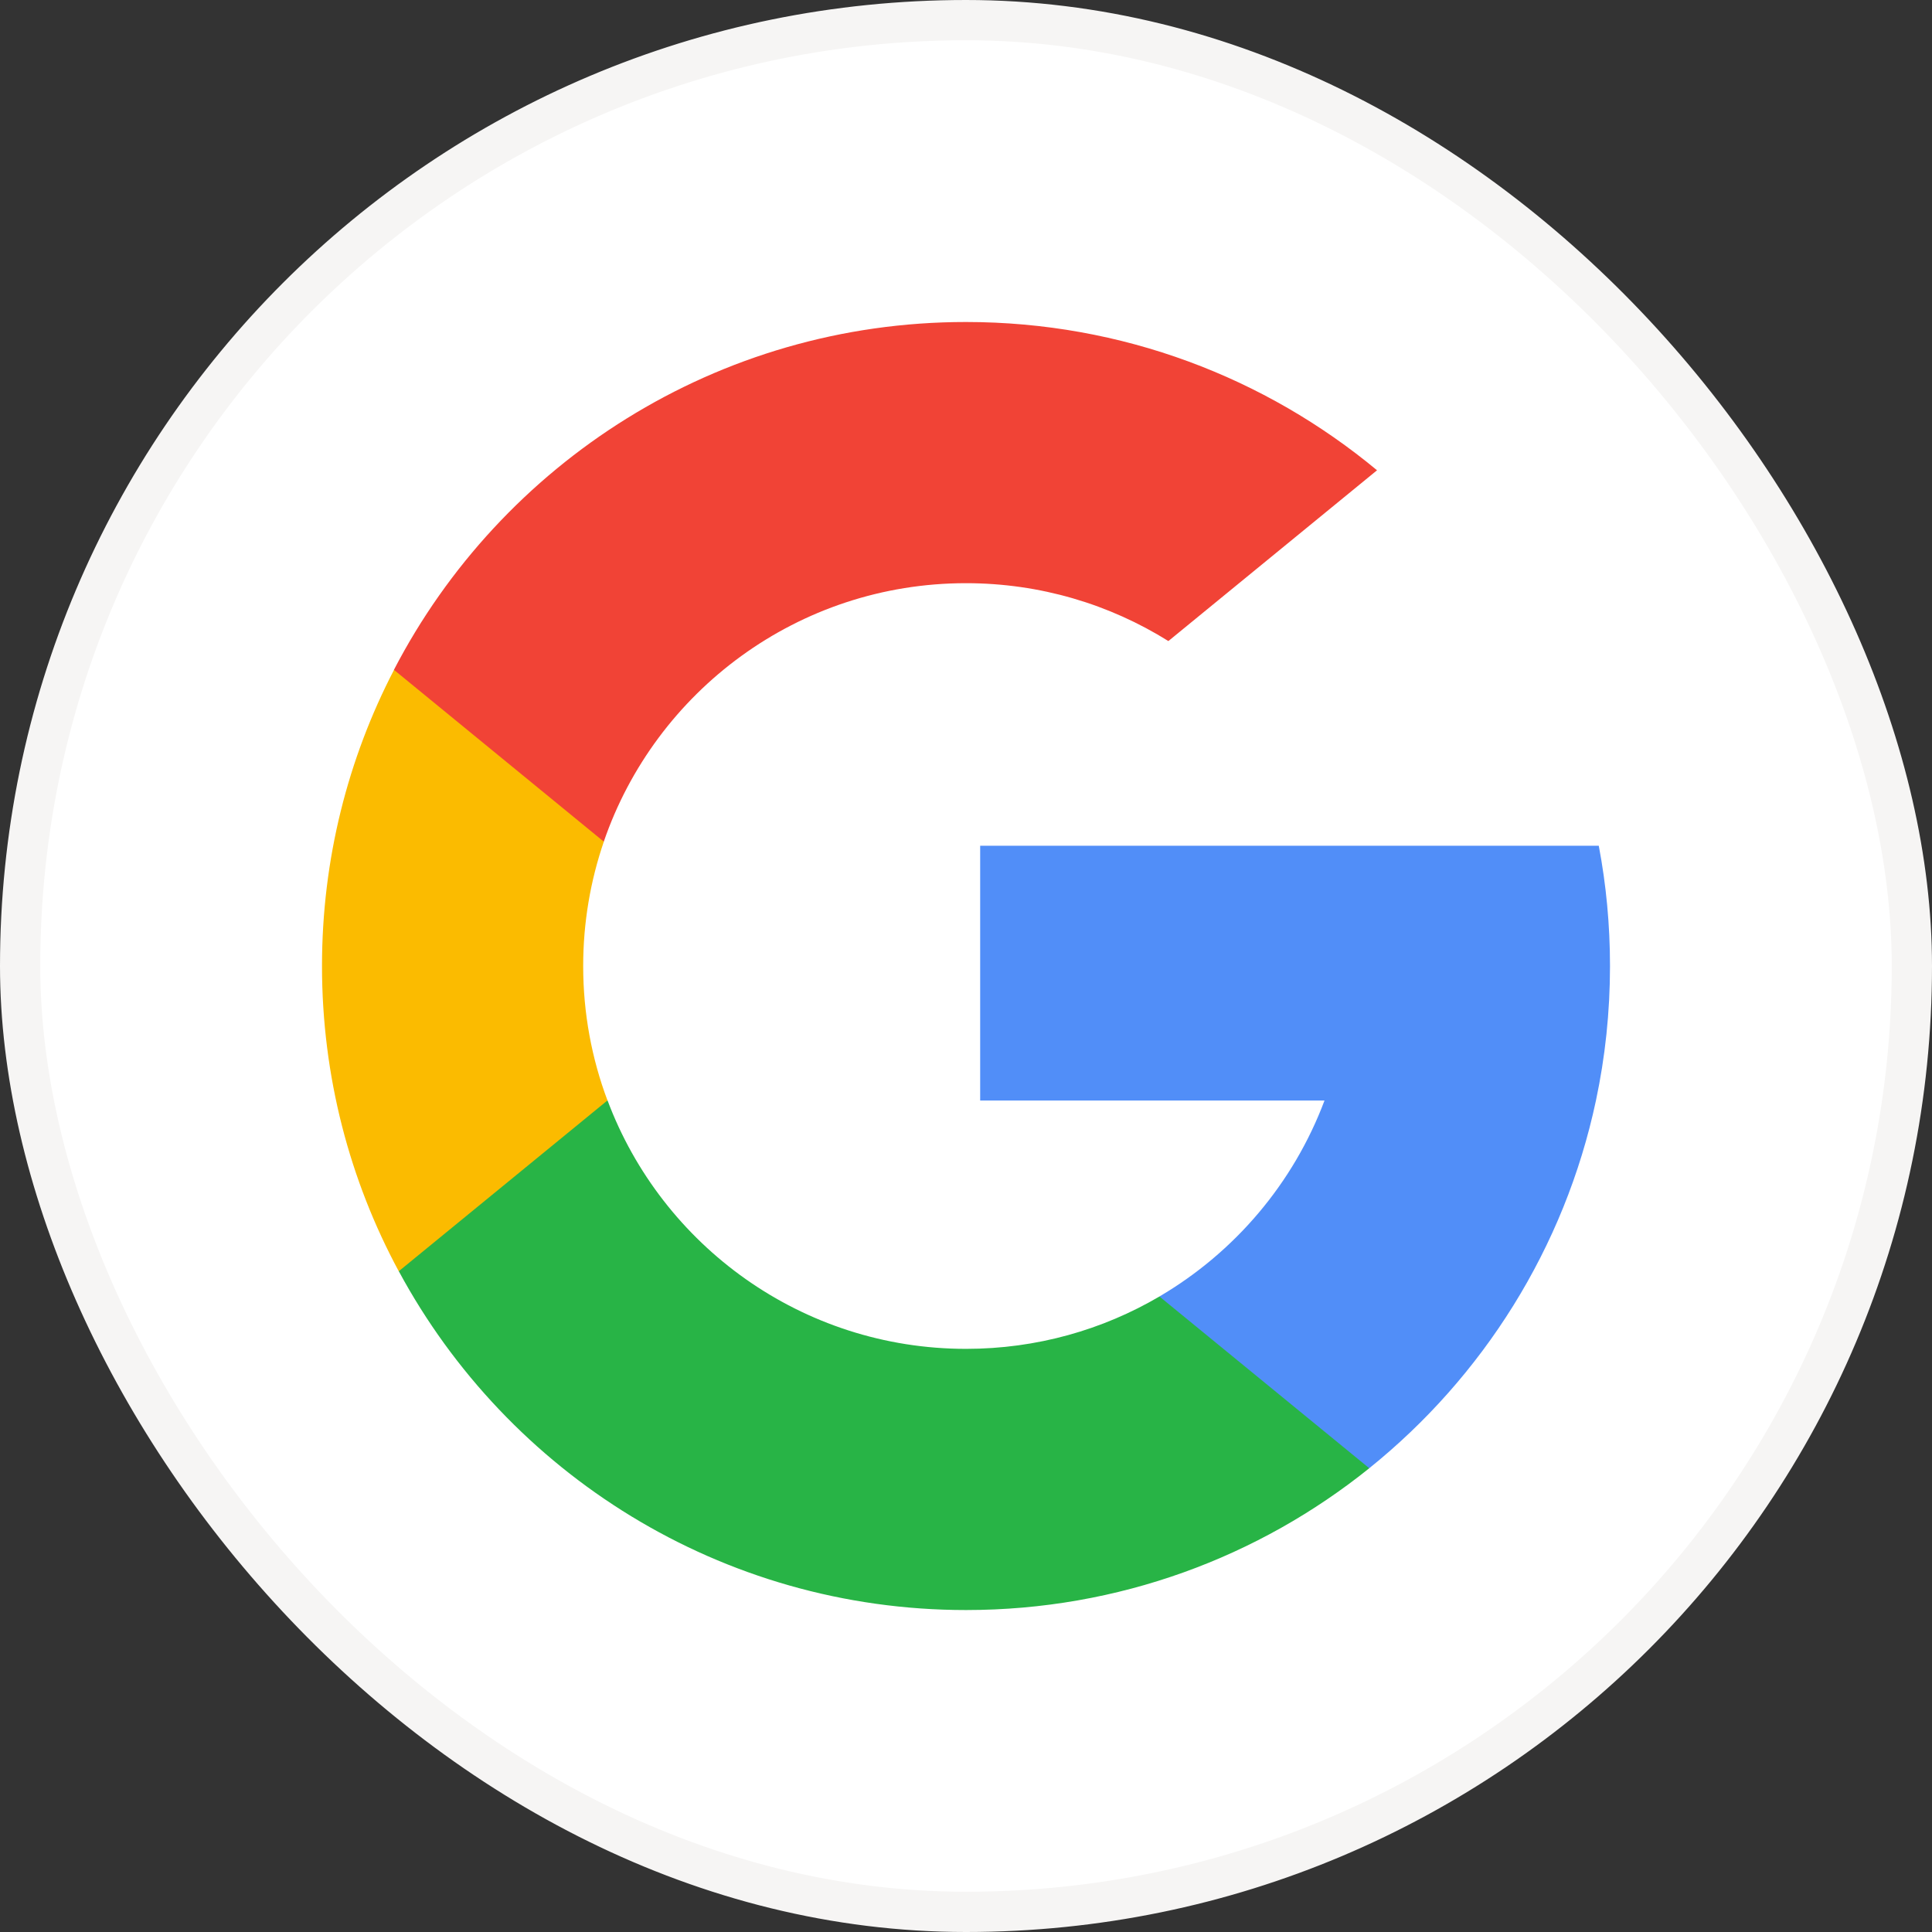 <svg width="48" height="48" viewBox="0 0 48 48" fill="none" xmlns="http://www.w3.org/2000/svg">
<rect x="0" y="0" width="48" height="48" fill="#333333" stroke="none"/>
<rect x="0.5" y="0.5" width="47" height="47" rx="23.5" fill="white"/>
<rect x="0.5" y="0.5" width="47" height="47" rx="23.5" stroke="#F6F5F4"/>
<path d="M15.092 27.339L13.978 31.498L9.907 31.584C8.69 29.327 8 26.745 8 24.001C8 21.348 8.645 18.846 9.789 16.643H9.79L13.415 17.307L15.002 20.91C14.67 21.879 14.489 22.919 14.489 24.001C14.489 25.176 14.702 26.301 15.092 27.339Z" fill="#FBBB00"/>
<path d="M39.721 21.012C39.905 21.98 40 22.979 40 24.001C40 25.146 39.88 26.264 39.651 27.342C38.872 31.009 36.836 34.212 34.017 36.479L34.016 36.478L29.451 36.245L28.805 32.211C30.675 31.114 32.137 29.397 32.907 27.342H24.352V21.012H33.032H39.721Z" fill="#518EF8"/>
<path d="M34.018 36.477L34.019 36.478C31.277 38.682 27.794 40.001 24.002 40.001C17.909 40.001 12.611 36.595 9.908 31.583L15.094 27.339C16.445 30.945 19.924 33.512 24.002 33.512C25.755 33.512 27.397 33.038 28.806 32.211L34.018 36.477Z" fill="#28B446"/>
<path d="M34.212 11.684L29.028 15.927C27.57 15.016 25.846 14.489 23.999 14.489C19.828 14.489 16.284 17.174 15.001 20.91L9.788 16.642H9.787C12.45 11.508 17.815 8 23.999 8C27.881 8 31.441 9.383 34.212 11.684Z" fill="#F14336"/>
</svg>
